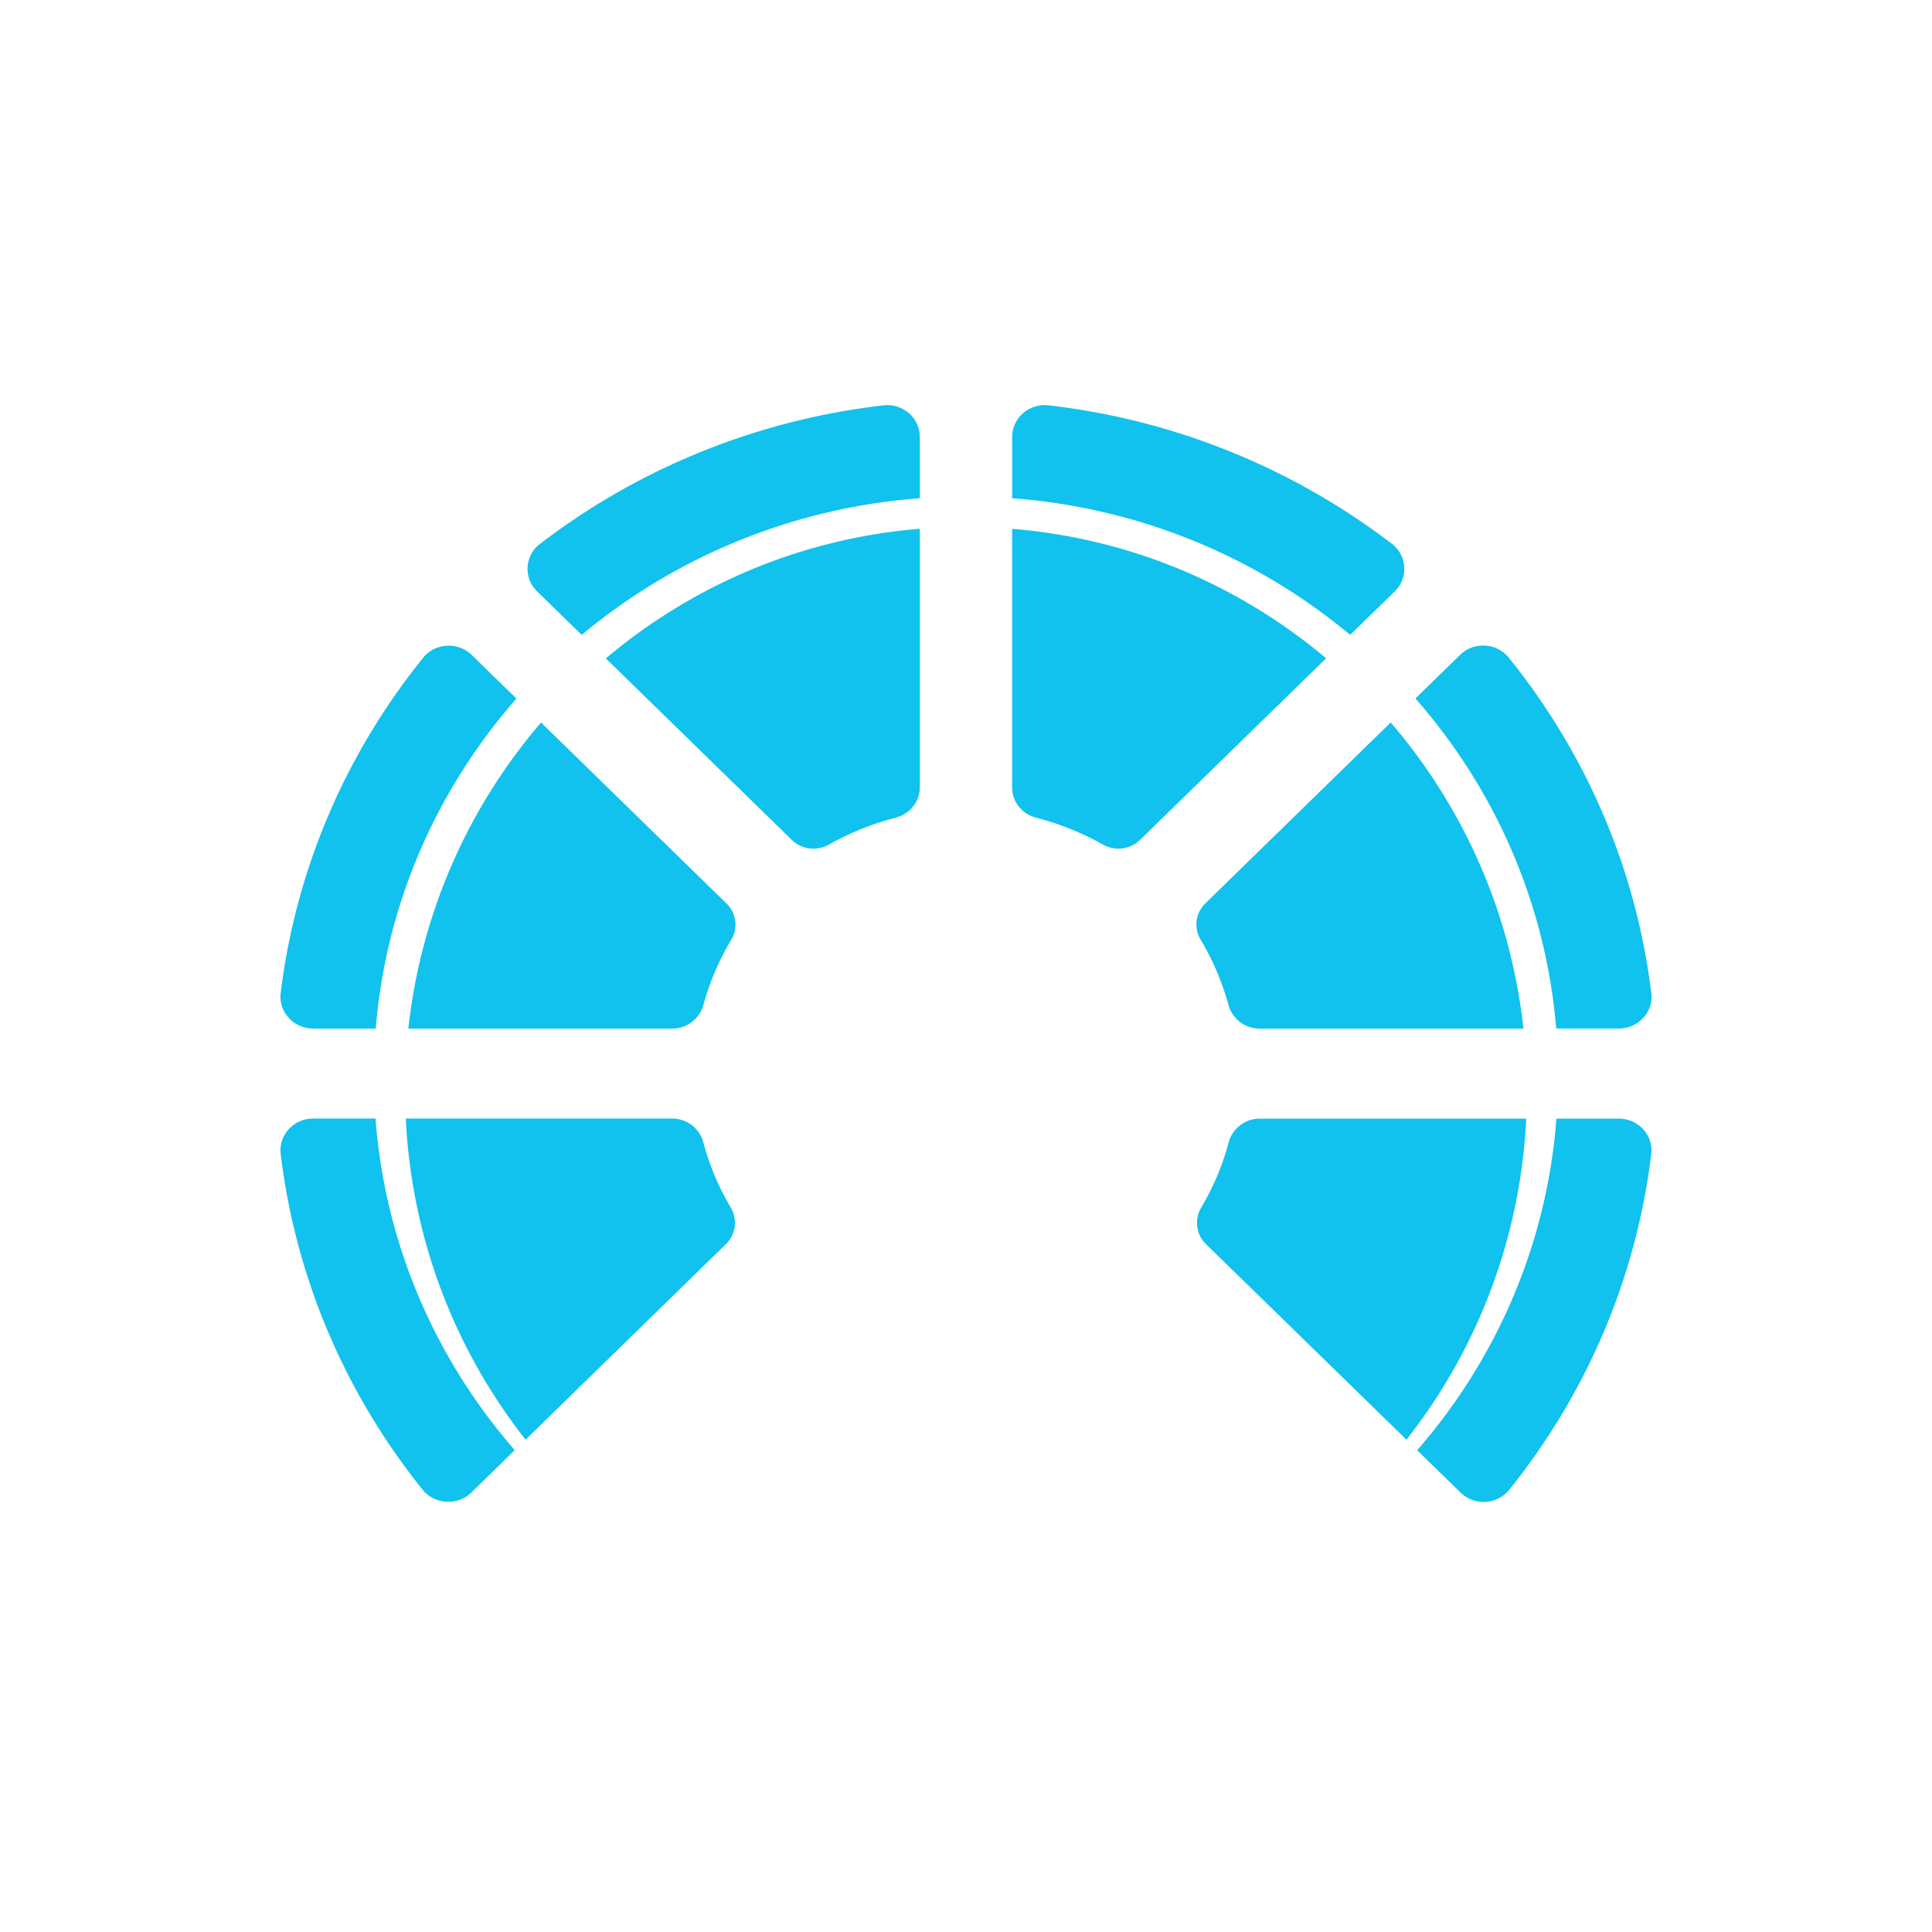 <svg xmlns="http://www.w3.org/2000/svg" width="62" height="62" fill="none"><path d="M13.105 33.007a18.06 18.06 0 0 1 4.258-9.82l5.952 5.808a.94.94 0 0 1 .149 1.166c-.388.647-.688 1.348-.892 2.089-.122.444-.527.758-1 .758h-8.467zm-1.046 0h-2.011c-.624 0-1.113-.533-1.041-1.137.495-4.035 2.122-7.726 4.573-10.763.388-.479 1.116-.519 1.559-.088l1.434 1.399c-2.539 2.893-4.185 6.56-4.515 10.59zm7.383-11.878c2.772-2.337 6.255-3.847 10.076-4.161v8.301c0 .459-.321.852-.773.972a8.72 8.72 0 0 0-2.139.861c-.388.219-.877.162-1.192-.145l-5.972-5.828zm-.775-.755l-1.431-1.396c-.443-.433-.399-1.146.09-1.522 3.116-2.388 6.896-3.97 11.026-4.448.621-.071 1.166.405 1.166 1.015v1.966c-4.124.311-7.881 1.909-10.851 4.386zm24.661 0c-2.967-2.476-6.721-4.075-10.846-4.386v-1.966c0-.61.545-1.086 1.166-1.014a22.33 22.33 0 0 1 11.02 4.443 1.01 1.01 0 0 1 .093 1.525l-1.434 1.399zm-.772.752l-5.972 5.828c-.318.311-.804.365-1.192.148-.662-.373-1.382-.664-2.139-.861-.455-.117-.772-.51-.772-.966v-8.304c3.821.311 7.304 1.821 10.076 4.155zm-25.69 25.075c-2.25-2.861-3.655-6.421-3.844-10.305h8.549c.472 0 .877.314.997.758.198.741.495 1.445.88 2.092.227.382.169.864-.152 1.177l-6.43 6.278zm-.347.336l-1.393 1.359c-.443.43-1.175.391-1.562-.088-2.445-3.041-4.069-6.734-4.556-10.775-.073-.604.414-1.137 1.038-1.137h2.005c.306 4.047 1.935 7.732 4.468 10.641zM44.63 23.186c2.317 2.699 3.853 6.09 4.258 9.823h-8.464c-.472 0-.877-.313-1-.758a8.46 8.46 0 0 0-.892-2.092c-.227-.379-.169-.855.146-1.166l5.952-5.808zm.793-.772l1.434-1.399c.44-.43 1.172-.39 1.559.088 2.451 3.038 4.081 6.728 4.576 10.766.076.604-.414 1.137-1.038 1.137h-2.014c-.332-4.03-1.979-7.697-4.518-10.593zm3.556 13.485c-.19 3.881-1.597 7.441-3.844 10.302l-6.433-6.275c-.321-.311-.379-.795-.152-1.177a8.23 8.23 0 0 0 .88-2.092 1.03 1.03 0 0 1 .997-.758h8.552zm.968 0h2.005c.624 0 1.113.533 1.038 1.137-.49 4.038-2.113 7.731-4.559 10.775a1.06 1.06 0 0 1-1.559.088l-1.393-1.359c2.533-2.912 4.162-6.597 4.468-10.641z" fill="#10c2ed"/></svg>